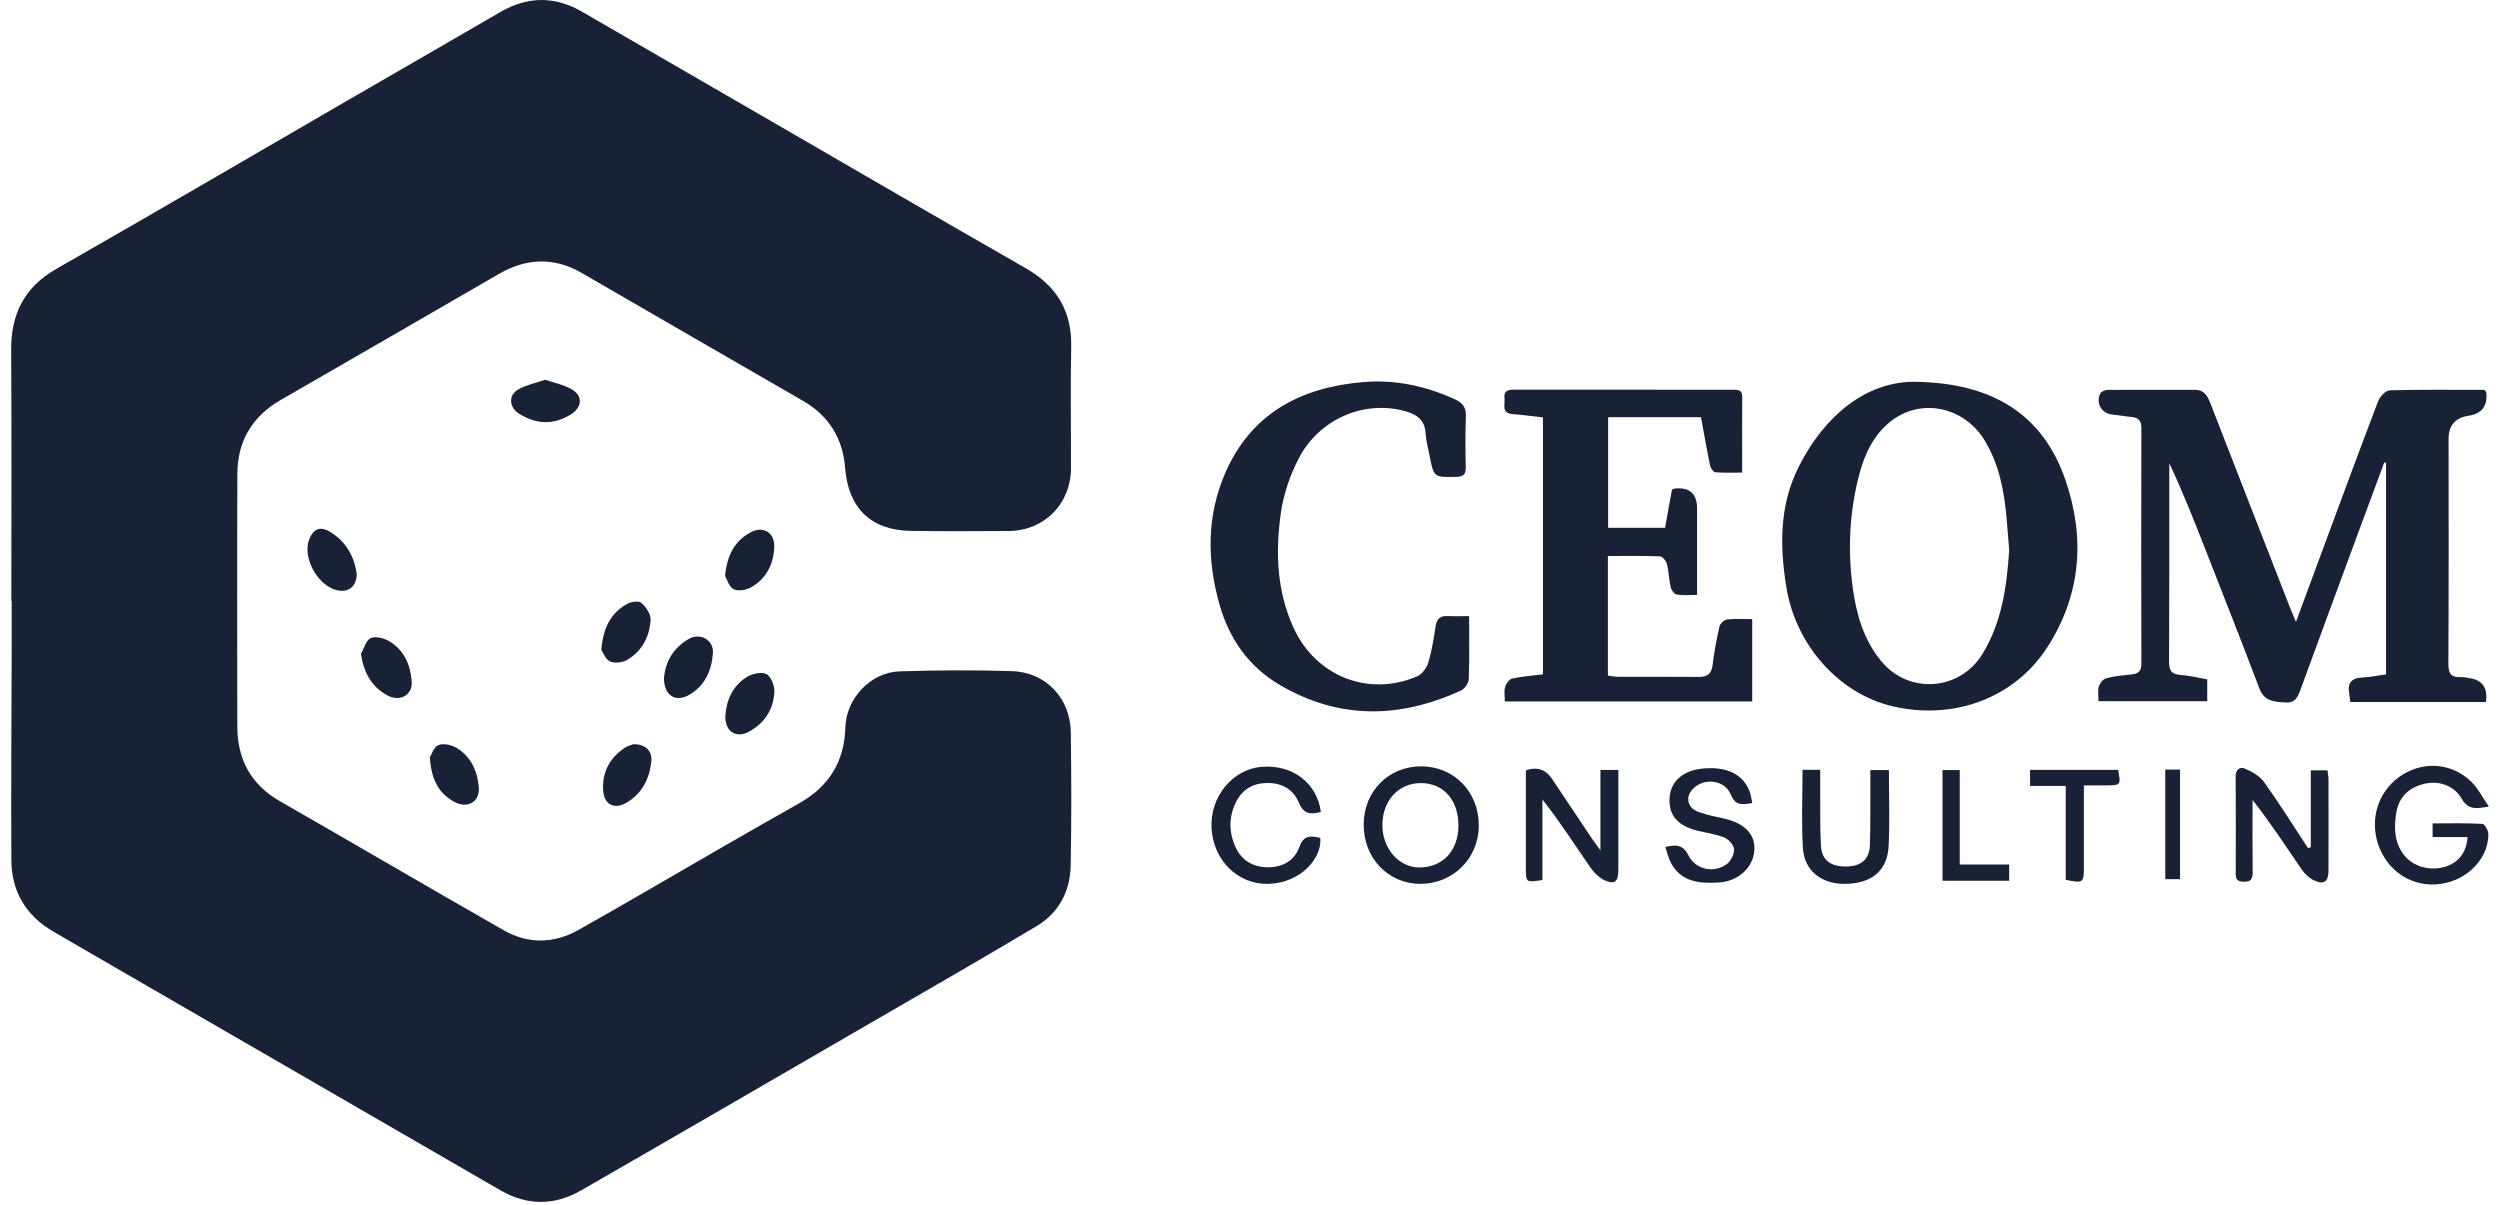 <svg width="112" height="54" viewBox="0 0 112 54" fill="none" xmlns="http://www.w3.org/2000/svg">
<g clip-path="url(#clip0_8_574)">
<path d="M0.508 26.915C0.508 23.171 0.524 19.425 0.5 15.681C0.49 14.059 1.091 12.863 2.537 12.038C6.909 9.543 11.253 7 15.609 4.477C17.873 3.166 20.143 1.862 22.405 0.545C23.63 -0.168 24.845 -0.187 26.075 0.525C28.919 2.174 31.767 3.819 34.614 5.466C38.388 7.649 42.155 9.845 45.94 12.008C47.324 12.799 48.023 13.918 47.99 15.53C47.952 17.343 47.985 19.156 47.98 20.971C47.975 22.573 46.787 23.778 45.189 23.789C43.728 23.799 42.268 23.804 40.807 23.784C39.017 23.759 38.001 22.76 37.861 20.962C37.758 19.63 37.13 18.622 35.958 17.948C32.657 16.048 29.363 14.137 26.066 12.231C24.816 11.509 23.58 11.56 22.343 12.277C19.091 14.161 15.836 16.041 12.579 17.916C11.303 18.651 10.642 19.758 10.635 21.215C10.617 24.993 10.626 28.772 10.632 32.55C10.635 34.028 11.243 35.153 12.555 35.903C15.904 37.821 19.231 39.775 22.584 41.685C23.668 42.302 24.822 42.274 25.903 41.668C28.098 40.437 30.265 39.156 32.447 37.901C33.566 37.256 34.689 36.618 35.812 35.982C37.133 35.234 37.832 34.119 37.872 32.589C37.906 31.294 39.002 30.118 40.299 30.077C41.975 30.023 43.657 30.015 45.333 30.066C46.854 30.111 47.954 31.281 47.973 32.815C47.997 34.812 48.008 36.812 47.965 38.81C47.939 39.95 47.42 40.907 46.433 41.495C43.868 43.025 41.276 44.51 38.693 46.007C34.469 48.455 30.248 50.908 26.015 53.34C24.834 54.017 23.613 54.014 22.424 53.328C16.831 50.097 11.241 46.86 5.649 43.625C4.56 42.995 3.471 42.366 2.384 41.731C1.169 41.022 0.52 39.946 0.51 38.551C0.488 35.462 0.517 32.372 0.524 29.283C0.526 28.494 0.524 27.704 0.524 26.915C0.518 26.915 0.513 26.915 0.507 26.915H0.508Z" fill="#192137"/>
<path d="M98.884 30.434V31.414H94.012C94.012 31.183 93.97 30.958 94.026 30.761C94.07 30.612 94.219 30.422 94.356 30.386C94.727 30.289 95.114 30.253 95.498 30.214C95.797 30.184 95.935 30.069 95.934 29.74C95.924 26.214 95.923 22.687 95.934 19.161C95.934 18.828 95.791 18.715 95.502 18.683C95.202 18.649 94.904 18.603 94.605 18.568C94.133 18.512 93.865 18.015 94.111 17.605C94.161 17.52 94.333 17.468 94.448 17.466C95.74 17.459 97.034 17.465 98.326 17.462C98.74 17.462 98.893 17.726 99.025 18.065C100.219 21.145 101.422 24.22 102.623 27.297C102.682 27.448 102.749 27.597 102.86 27.861C103.251 26.803 103.601 25.853 103.953 24.903C104.811 22.593 105.661 20.28 106.538 17.978C106.617 17.772 106.875 17.493 107.057 17.487C108.48 17.446 109.903 17.465 111.298 17.465C111.348 17.531 111.381 17.555 111.384 17.582C111.451 18.192 111.184 18.54 110.582 18.628C109.992 18.715 109.697 19.061 109.697 19.666C109.697 23.024 109.707 26.383 109.687 29.741C109.683 30.185 109.818 30.355 110.247 30.334C110.379 30.327 110.514 30.36 110.646 30.381C111.215 30.468 111.457 30.824 111.372 31.449H105.292C105.274 31.304 105.266 31.191 105.245 31.081C105.155 30.599 105.348 30.372 105.842 30.351C106.189 30.336 106.533 30.263 106.895 30.212V20.736L106.816 20.714C106.436 21.741 106.054 22.767 105.675 23.794C104.805 26.153 103.932 28.512 103.071 30.874C102.948 31.211 102.837 31.499 102.395 31.471C101.901 31.439 101.446 31.438 101.219 30.84C100.419 28.722 99.584 26.619 98.76 24.51C98.268 23.251 97.771 21.995 97.184 20.753C97.184 20.877 97.184 21 97.184 21.125C97.184 23.963 97.19 26.801 97.174 29.639C97.171 30.041 97.285 30.211 97.694 30.238C98.09 30.266 98.481 30.364 98.888 30.435L98.884 30.434Z" fill="#192137"/>
<path d="M85.664 17.104C89.347 17.116 91.54 18.643 92.526 21.488C93.428 24.094 93.23 26.634 91.737 28.971C90.269 31.27 87.549 32.27 84.829 31.651C82.386 31.095 80.454 28.905 80.031 26.32C79.725 24.454 79.716 22.628 80.583 20.91C81.766 18.564 83.607 17.149 85.664 17.104ZM90.012 24.659C89.978 24.227 89.941 23.743 89.899 23.259C89.793 22.032 89.576 20.84 88.929 19.758C88.01 18.22 86.058 17.794 84.684 18.892C83.942 19.486 83.541 20.326 83.301 21.234C82.856 22.908 82.772 24.604 83.001 26.319C83.165 27.532 83.493 28.676 84.297 29.64C85.536 31.124 87.817 30.943 88.822 29.285C89.677 27.876 89.9 26.312 90.011 24.657L90.012 24.659Z" fill="#192137"/>
<path d="M67.415 31.428C67.415 31.195 67.374 30.97 67.43 30.773C67.471 30.625 67.619 30.427 67.752 30.398C68.191 30.301 68.645 30.27 69.124 30.211V18.701C68.665 18.65 68.22 18.584 67.773 18.553C67.24 18.515 67.437 18.119 67.401 17.838C67.36 17.508 67.555 17.456 67.832 17.456C71.089 17.461 74.346 17.459 77.602 17.46C77.823 17.46 78.052 17.436 78.051 17.773C78.045 18.879 78.049 19.984 78.049 21.172C77.699 21.172 77.269 21.19 76.843 21.157C76.755 21.15 76.635 20.966 76.61 20.846C76.464 20.14 76.341 19.431 76.205 18.692H72.044V23.644H74.594C74.696 23.082 74.802 22.499 74.904 21.937C74.972 21.909 75.002 21.887 75.034 21.884C75.698 21.822 76.03 22.122 76.03 22.786C76.03 24.043 76.03 25.299 76.03 26.652C75.7 26.652 75.403 26.684 75.118 26.636C75.009 26.618 74.875 26.436 74.845 26.306C74.766 25.964 74.763 25.605 74.68 25.265C74.647 25.129 74.482 24.93 74.371 24.925C73.604 24.895 72.835 24.909 72.034 24.909V30.268C72.178 30.286 72.323 30.319 72.469 30.32C73.677 30.324 74.886 30.316 76.094 30.326C76.476 30.329 76.677 30.201 76.725 29.791C76.792 29.209 76.903 28.63 77.035 28.06C77.064 27.933 77.251 27.767 77.38 27.753C77.757 27.711 78.142 27.737 78.499 27.737V31.427H67.417L67.415 31.428Z" fill="#192137"/>
<path d="M65.817 27.603C65.817 28.59 65.835 29.509 65.8 30.427C65.794 30.603 65.621 30.856 65.459 30.931C62.71 32.198 59.98 32.243 57.324 30.679C55.947 29.868 55.079 28.635 54.64 27.104C54.068 25.107 54.055 23.116 54.891 21.191C56.055 18.512 58.275 17.358 61.058 17.118C62.488 16.995 63.858 17.287 65.168 17.884C65.519 18.044 65.686 18.244 65.671 18.645C65.643 19.399 65.648 20.156 65.665 20.911C65.672 21.226 65.593 21.355 65.248 21.363C64.236 21.383 64.236 21.398 64.043 20.404C63.979 20.074 63.884 19.747 63.866 19.414C63.832 18.799 63.464 18.561 62.926 18.414C61.135 17.922 59.122 18.749 58.196 20.512C57.791 21.282 57.495 22.159 57.377 23.02C57.136 24.762 57.201 26.504 57.963 28.15C58.958 30.3 61.318 31.234 63.487 30.3C63.706 30.206 63.915 29.924 63.986 29.687C64.145 29.16 64.232 28.609 64.314 28.062C64.363 27.733 64.509 27.586 64.841 27.599C65.158 27.613 65.475 27.602 65.819 27.602L65.817 27.603Z" fill="#192137"/>
<path d="M110.545 37.502H108.981V36.888C109.741 36.888 110.476 36.868 111.208 36.909C111.311 36.915 111.479 37.208 111.479 37.369C111.48 38.628 110.266 39.67 108.886 39.624C107.733 39.585 106.781 38.788 106.48 37.613C106.188 36.472 106.66 35.297 107.653 34.694C108.648 34.089 109.869 34.198 110.713 35.022C111.011 35.313 111.207 35.71 111.5 36.132C110.932 36.241 110.568 36.281 110.283 35.782C109.944 35.188 109.24 34.946 108.571 35.123C107.9 35.299 107.461 35.715 107.349 36.434C107.249 37.082 107.26 37.707 107.666 38.262C108.066 38.809 108.823 39.039 109.517 38.838C110.13 38.66 110.498 38.203 110.545 37.503V37.502Z" fill="#192137"/>
<path d="M103.523 37.959V34.512H104.269C104.286 34.637 104.316 34.765 104.316 34.894C104.319 36.27 104.321 37.647 104.316 39.023C104.314 39.49 104.114 39.643 103.689 39.45C103.462 39.348 103.248 39.148 103.106 38.94C102.398 37.906 101.716 36.854 100.914 35.839C100.914 36.919 100.906 37.999 100.919 39.079C100.923 39.374 100.843 39.51 100.525 39.501C100.275 39.494 100.159 39.425 100.16 39.156C100.167 37.696 100.167 36.235 100.157 34.775C100.155 34.465 100.359 34.343 100.563 34.431C100.879 34.569 101.23 34.756 101.422 35.025C102.114 35.991 102.745 37.001 103.399 37.995C103.44 37.983 103.482 37.971 103.524 37.959L103.523 37.959Z" fill="#192137"/>
<path d="M69.099 39.424C68.366 39.54 68.359 39.536 68.358 38.903C68.357 37.447 68.358 35.99 68.358 34.513C68.871 34.337 69.248 34.467 69.537 34.902C70.12 35.781 70.708 36.658 71.296 37.534C71.396 37.683 71.506 37.825 71.699 38.094V34.492H72.502C72.502 34.778 72.502 35.058 72.502 35.337C72.502 36.561 72.504 37.785 72.501 39.009C72.499 39.495 72.331 39.639 71.893 39.439C71.639 39.324 71.406 39.092 71.245 38.857C70.547 37.842 69.878 36.807 69.1 35.816V39.425L69.099 39.424Z" fill="#192137"/>
<path d="M61.092 36.954C61.09 35.454 62.207 34.324 63.683 34.333C65.151 34.341 66.258 35.488 66.25 36.991C66.242 38.463 65.088 39.604 63.616 39.596C62.187 39.587 61.094 38.444 61.093 36.954H61.092ZM65.338 37.002C65.346 35.856 64.68 35.09 63.67 35.082C62.663 35.074 61.939 35.854 61.93 36.953C61.922 38.006 62.673 38.869 63.594 38.863C64.634 38.857 65.33 38.114 65.338 37.001V37.002Z" fill="#192137"/>
<path d="M59.173 36.374C58.739 36.488 58.418 36.503 58.192 35.962C57.923 35.318 57.35 35.032 56.637 35.084C55.959 35.134 55.531 35.508 55.286 36.122C55.042 36.732 55.082 37.342 55.342 37.93C55.624 38.568 56.165 38.86 56.834 38.854C57.468 38.848 57.998 38.551 58.215 37.939C58.408 37.398 58.738 37.437 59.148 37.541C59.243 38.421 58.285 39.556 56.831 39.597C55.458 39.636 54.351 38.545 54.276 37.089C54.204 35.709 55.209 34.471 56.495 34.356C57.884 34.232 58.998 35.063 59.175 36.373L59.173 36.374Z" fill="#192137"/>
<path d="M74.608 37.944C75.091 37.827 75.4 37.84 75.64 38.319C75.961 38.963 76.786 39.137 77.359 38.712C77.541 38.576 77.696 38.269 77.685 38.049C77.676 37.861 77.445 37.602 77.252 37.522C76.87 37.365 76.444 37.317 76.039 37.214C75.139 36.986 74.738 36.501 74.799 35.719C74.854 34.996 75.407 34.514 76.279 34.431C77.366 34.326 78.105 34.691 78.39 35.481C78.445 35.632 78.462 35.795 78.501 35.976C78.063 36.051 77.751 36.11 77.541 35.597C77.281 34.966 76.435 34.837 75.92 35.27C75.482 35.639 75.55 36.172 76.089 36.373C76.463 36.512 76.862 36.587 77.253 36.675C78.165 36.883 78.645 37.384 78.595 38.097C78.54 38.877 77.869 39.49 76.991 39.537C76.145 39.584 75.326 39.526 74.858 38.66C74.743 38.447 74.694 38.199 74.607 37.944H74.608Z" fill="#192137"/>
<path d="M84.623 34.498C84.623 35.652 84.665 36.776 84.611 37.896C84.559 39.008 83.846 39.587 82.658 39.597C81.596 39.606 80.829 39.01 80.769 37.98C80.701 36.83 80.753 35.672 80.753 34.487H81.546C81.546 34.925 81.543 35.357 81.546 35.788C81.552 36.493 81.535 37.199 81.579 37.902C81.619 38.539 82.022 38.832 82.725 38.819C83.384 38.807 83.751 38.497 83.772 37.859C83.801 36.953 83.787 36.046 83.791 35.139C83.791 34.94 83.791 34.741 83.791 34.499H84.622L84.623 34.498Z" fill="#192137"/>
<path d="M92.545 39.416V35.21H90.947V34.489H94.889C95.023 35.162 95.008 35.183 94.385 35.185C94.069 35.186 93.752 35.185 93.359 35.185C93.359 35.731 93.359 36.243 93.359 36.756C93.359 37.46 93.359 38.164 93.358 38.869C93.358 39.551 93.319 39.577 92.545 39.415V39.416Z" fill="#192137"/>
<path d="M87.796 38.73H90.011V39.457H87.025V34.499H87.796V38.73Z" fill="#192137"/>
<path d="M26.938 29.108C27.019 28.14 27.358 27.489 28.05 27.078C28.234 26.968 28.6 26.899 28.722 27.002C28.937 27.182 29.163 27.518 29.147 27.775C29.102 28.518 28.764 29.168 28.104 29.56C27.896 29.684 27.538 29.727 27.328 29.631C27.121 29.537 27.014 29.22 26.937 29.108H26.938Z" fill="#192137"/>
<path d="M32.494 32.097C32.539 31.372 32.817 30.746 33.426 30.348C33.67 30.189 34.096 30.085 34.327 30.194C34.536 30.292 34.705 30.721 34.692 30.994C34.654 31.775 34.258 32.395 33.56 32.776C32.975 33.096 32.487 32.773 32.494 32.096V32.097Z" fill="#192137"/>
<path d="M32.482 25.792C32.576 24.866 32.909 24.259 33.585 23.87C34.177 23.529 34.725 23.846 34.687 24.537C34.645 25.293 34.323 25.936 33.643 26.314C33.425 26.436 33.051 26.5 32.861 26.392C32.646 26.271 32.557 25.924 32.482 25.793V25.792Z" fill="#192137"/>
<path d="M16.17 29.291C16.311 29.046 16.398 28.681 16.608 28.588C16.823 28.491 17.198 28.586 17.43 28.722C18.099 29.116 18.384 29.775 18.445 30.521C18.497 31.138 17.914 31.469 17.337 31.144C16.645 30.756 16.294 30.138 16.17 29.29V29.291Z" fill="#192137"/>
<path d="M19.259 33.93C19.328 33.821 19.428 33.469 19.638 33.381C19.859 33.287 20.232 33.371 20.458 33.508C21.105 33.899 21.392 34.547 21.451 35.278C21.504 35.917 20.949 36.245 20.358 35.926C19.649 35.544 19.319 34.915 19.258 33.929L19.259 33.93Z" fill="#192137"/>
<path d="M15.98 25.694C15.991 26.259 15.618 26.564 15.096 26.442C14.229 26.241 13.538 24.978 13.851 24.168C14.039 23.681 14.356 23.563 14.795 23.831C15.5 24.263 15.865 24.914 15.98 25.694Z" fill="#192137"/>
<path d="M29.746 30.39C29.8 29.661 30.154 29.029 30.86 28.622C31.367 28.33 31.982 28.671 31.939 29.259C31.883 30.035 31.584 30.727 30.864 31.136C30.264 31.476 29.755 31.163 29.745 30.391L29.746 30.39Z" fill="#192137"/>
<path d="M24.424 17.012C24.837 17.155 25.256 17.237 25.608 17.438C26.138 17.739 26.076 18.263 25.559 18.575C24.77 19.052 24.019 19.01 23.254 18.533C22.805 18.252 22.761 17.699 23.229 17.44C23.585 17.243 24.002 17.158 24.424 17.012Z" fill="#192137"/>
<path d="M28.374 33.341C28.921 33.329 29.233 33.65 29.178 34.125C29.09 34.909 28.753 35.567 28.044 35.974C27.516 36.277 27.066 36.033 27.023 35.431C26.964 34.607 27.302 33.969 27.976 33.511C28.12 33.412 28.305 33.37 28.374 33.341Z" fill="#192137"/>
<path d="M97.004 34.477H97.666V39.386H97.004V34.477Z" fill="#192137"/>
</g>
<defs>
<clipPath id="clip0_8_574">
<rect width="111" height="53.846" fill="white" transform="translate(0.5)"/>
</clipPath>
</defs>
</svg>
